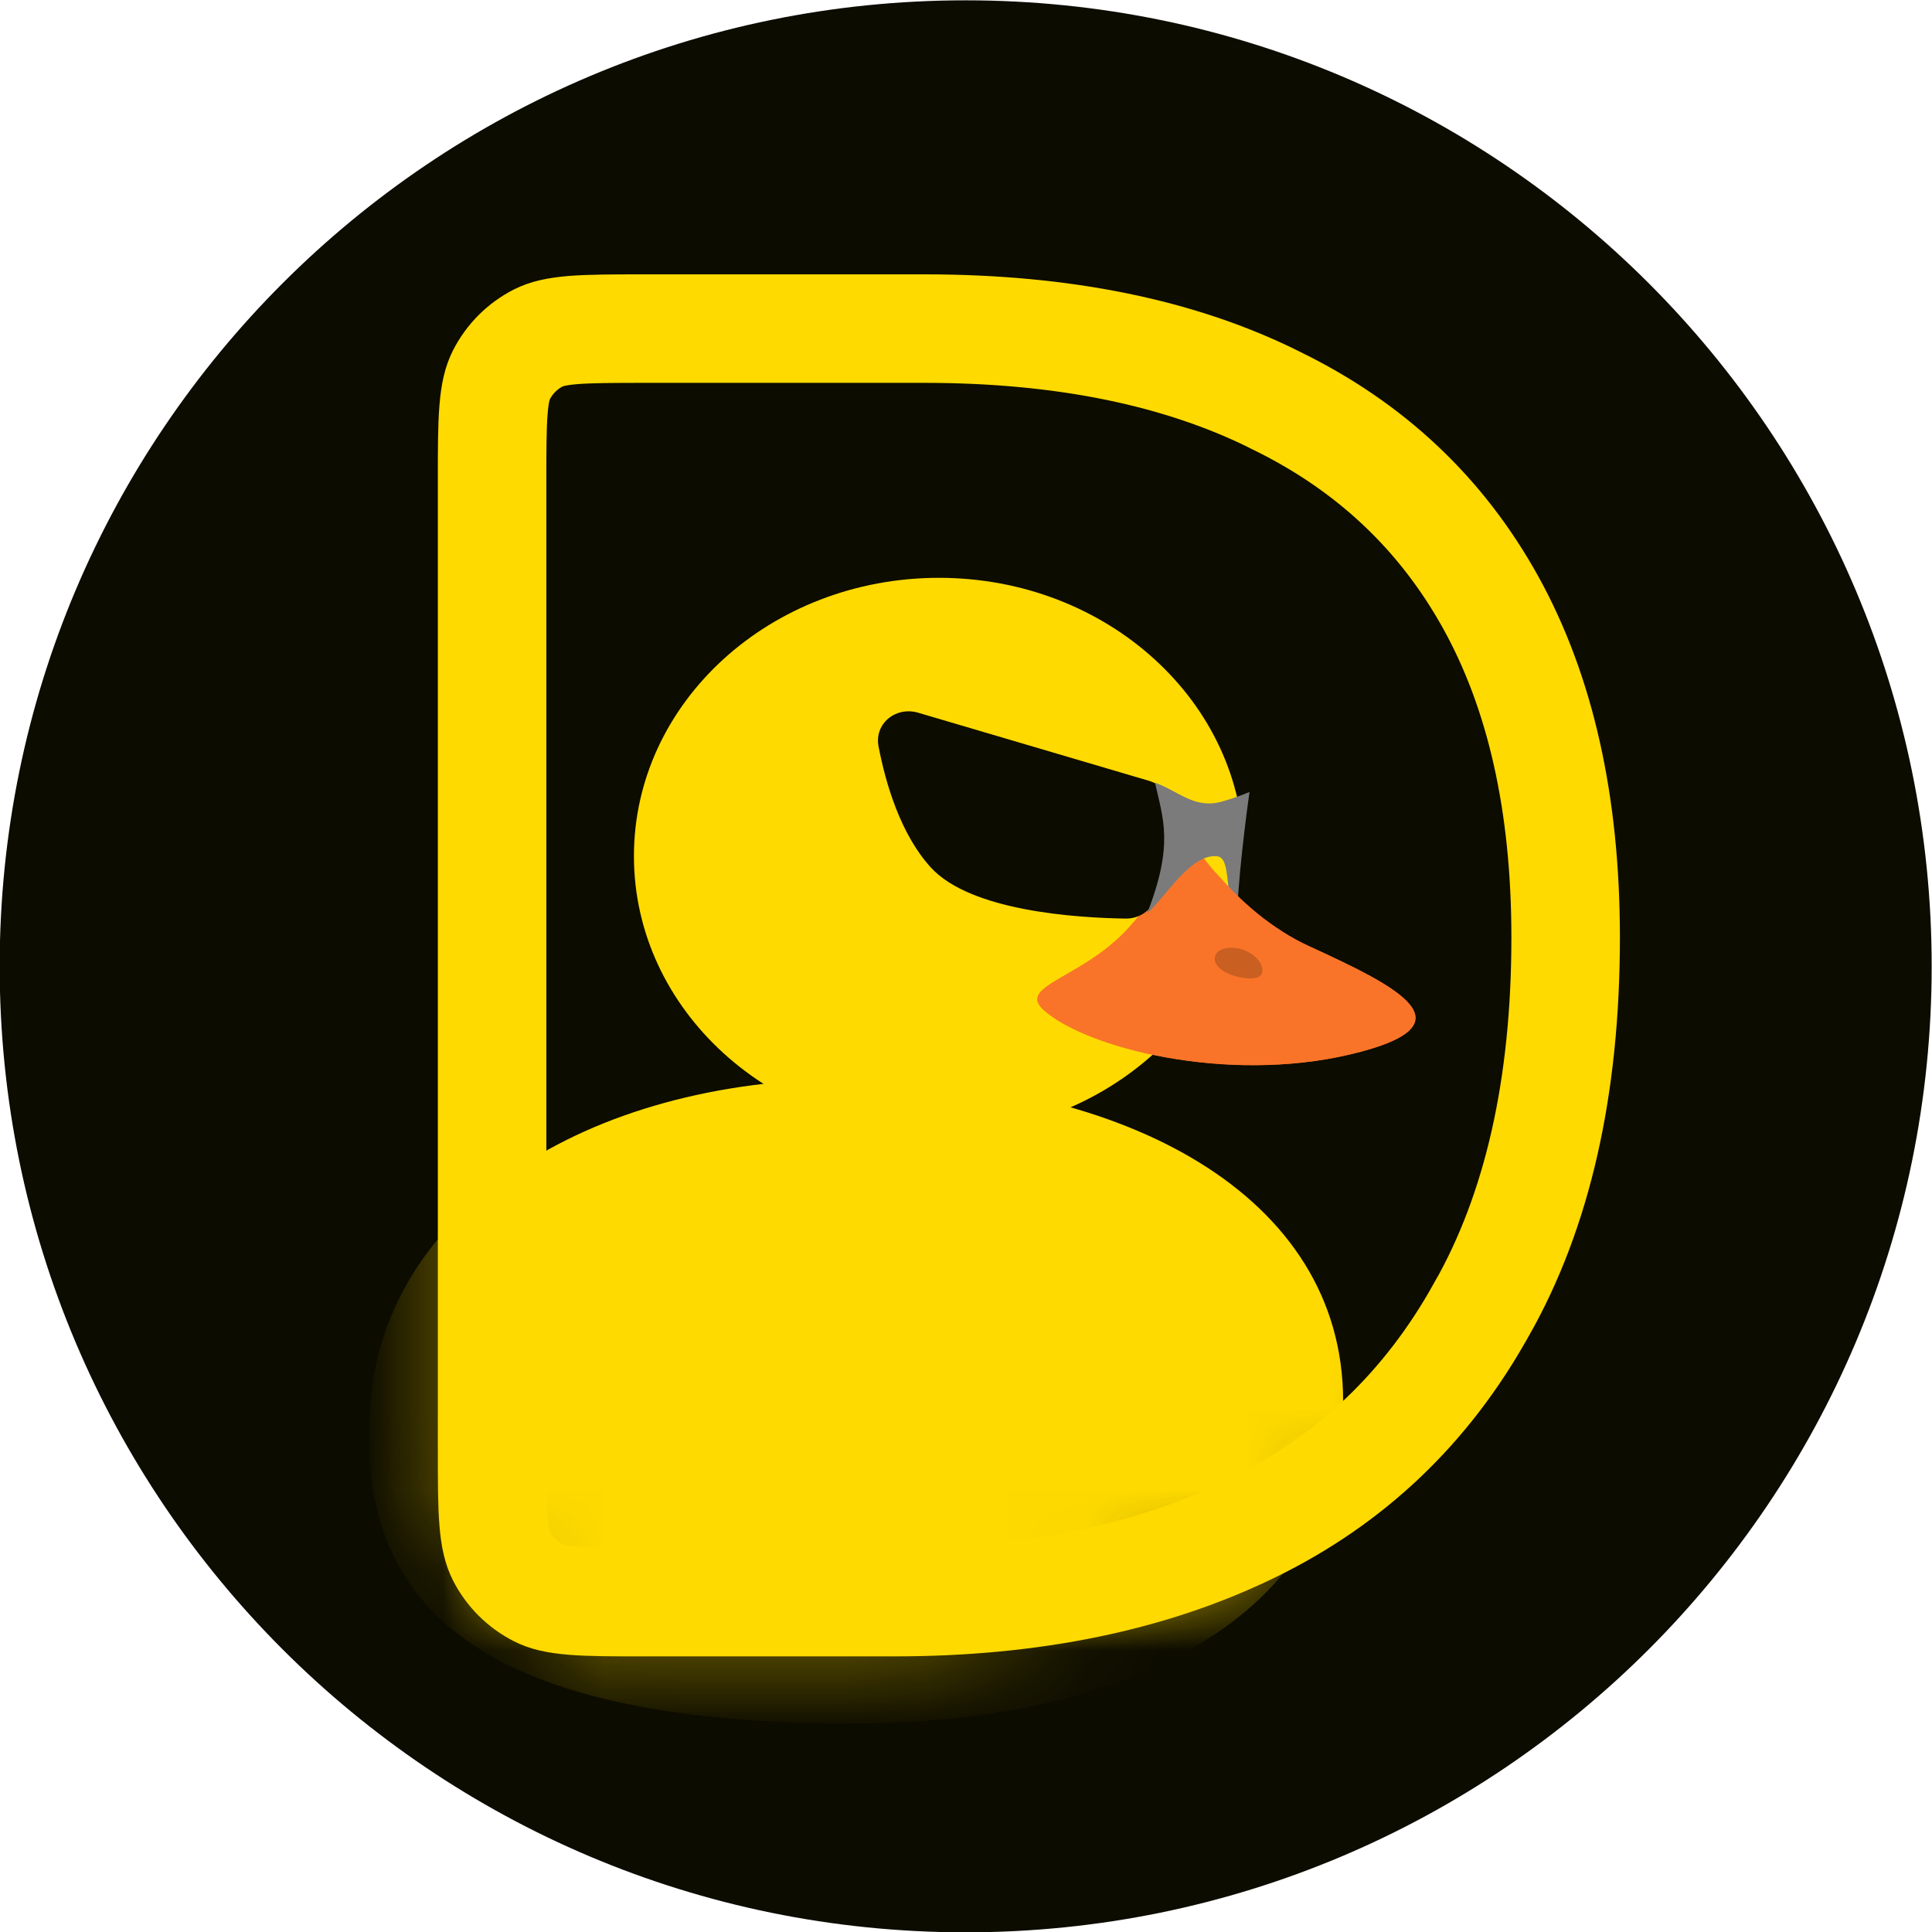 <svg width="24" height="24" viewBox="0 0 24 24" fill="none" xmlns="http://www.w3.org/2000/svg">
<g clip-path="url(#clip0_4306_2800)">
<path d="M23.996 12.004C23.996 5.376 18.623 0.004 11.996 0.004C5.369 0.004 -0.004 5.376 -0.004 12.004C-0.004 18.631 5.369 24.004 11.996 24.004C18.623 24.004 23.996 18.631 23.996 12.004Z" fill="#0D0C00"/>
<path d="M18.406 16.263L18.404 16.265C17.728 17.483 16.778 18.389 15.546 18.989C14.306 19.594 12.832 19.902 11.113 19.902H8.011C7.612 19.902 7.333 19.902 7.117 19.884C6.904 19.867 6.782 19.835 6.689 19.787C6.49 19.686 6.329 19.525 6.228 19.327C6.181 19.234 6.148 19.112 6.131 18.899C6.113 18.682 6.113 18.403 6.113 18.004V5.981C6.113 5.581 6.113 5.302 6.131 5.086C6.148 4.873 6.181 4.751 6.228 4.658C6.329 4.46 6.49 4.298 6.689 4.197C6.782 4.15 6.904 4.118 7.117 4.1C7.333 4.083 7.612 4.082 8.011 4.082H11.483C13.22 4.082 14.669 4.384 15.844 4.971L15.847 4.973C17.02 5.543 17.907 6.38 18.52 7.487C19.133 8.596 19.449 9.976 19.449 11.646C19.449 13.516 19.095 15.049 18.406 16.263Z" stroke="#FFDA00" stroke-width="1.348"/>
<mask id="mask0_4306_2800" style="mask-type:alpha" maskUnits="userSpaceOnUse" x="5" y="3" width="15" height="18">
<path d="M19.801 11.645C19.801 13.558 19.438 15.155 18.712 16.435C18.001 17.716 16.997 18.673 15.7 19.305C14.403 19.937 12.874 20.254 11.113 20.254H8.011C7.224 20.254 6.83 20.254 6.53 20.101C6.265 19.966 6.05 19.75 5.915 19.486C5.762 19.185 5.762 18.791 5.762 18.004V5.98C5.762 5.192 5.762 4.799 5.915 4.498C6.05 4.233 6.265 4.018 6.529 3.883C6.83 3.73 7.224 3.73 8.011 3.73H11.484C13.26 3.73 14.765 4.039 16.001 4.656C17.237 5.258 18.179 6.145 18.828 7.317C19.476 8.49 19.801 9.932 19.801 11.645Z" fill="#F9D63C"/>
</mask>
<g mask="url(#mask0_4306_2800)">
<path d="M11.664 14.093C13.756 14.093 15.453 12.545 15.453 10.635C15.453 8.726 13.756 7.178 11.664 7.178C9.571 7.178 7.875 8.726 7.875 10.635C7.875 12.545 9.571 14.093 11.664 14.093Z" fill="#FFDA00"/>
<path d="M16.685 17.406C16.685 20.118 13.953 21.41 10.583 21.41C5.532 21.41 4.419 19.655 4.604 17.406C4.796 15.078 7.213 13.402 10.583 13.402C13.954 13.402 16.685 14.838 16.685 17.406Z" fill="#FFDA00"/>
<path d="M16.259 11.754C15.37 11.347 14.729 10.414 14.52 9.998C14.602 12.138 12.444 12.085 12.969 12.551C13.495 13.017 15.224 13.464 16.773 13.099C18.322 12.732 17.369 12.263 16.259 11.754Z" fill="#F97429"/>
<path fill-rule="evenodd" clip-rule="evenodd" d="M10.914 9.275C10.858 8.989 11.127 8.771 11.407 8.854L14.275 9.7C14.486 9.763 14.614 9.976 14.569 10.191L14.382 11.087C14.364 11.178 14.315 11.261 14.243 11.32C14.171 11.379 14.08 11.412 13.987 11.411C13.37 11.402 12.059 11.318 11.564 10.777C11.188 10.366 11.003 9.736 10.914 9.275ZM17.412 10.001C17.453 9.757 17.234 9.576 16.99 9.613L15.629 9.818C15.528 9.834 15.436 9.885 15.37 9.963C15.304 10.041 15.268 10.14 15.27 10.243L15.283 11.044C15.286 11.232 15.414 11.396 15.602 11.414C15.949 11.447 16.512 11.426 16.903 11.049C17.23 10.731 17.362 10.315 17.412 10.001Z" fill="#0D0C00"/>
<path fill-rule="evenodd" clip-rule="evenodd" d="M14.348 9.723C14.636 9.825 14.833 10.048 15.165 9.961C15.35 9.912 15.522 9.838 15.522 9.838C15.522 9.838 15.401 10.671 15.368 11.323C15.193 11.154 15.31 10.65 15.114 10.636C14.779 10.611 14.475 11.154 14.25 11.346C14.585 10.491 14.447 10.171 14.348 9.723Z" fill="#7B7B7B"/>
<path fill-rule="evenodd" clip-rule="evenodd" d="M14.079 11.458C13.817 11.775 13.489 11.964 13.244 12.105C12.95 12.274 12.774 12.376 12.969 12.549C13.496 13.015 15.225 13.462 16.773 13.097C18.323 12.731 17.369 12.261 16.259 11.752C15.797 11.541 15.403 11.187 15.101 10.838L15.05 11.529L14.079 11.458Z" fill="#F97429"/>
<path opacity="0.2" d="M15.672 12.099C15.634 12.18 15.446 12.161 15.309 12.115C15.198 12.077 15.059 11.99 15.097 11.87C15.125 11.782 15.295 11.739 15.464 11.807C15.634 11.875 15.711 12.018 15.673 12.099" fill="#0D0C00"/>
</g>
</g>
<defs>
<clipPath id="clip0_4306_2800">
<rect width="24" height="24" fill="white" transform="translate(-0.004 0.004)"/>
</clipPath>
</defs>
</svg>
